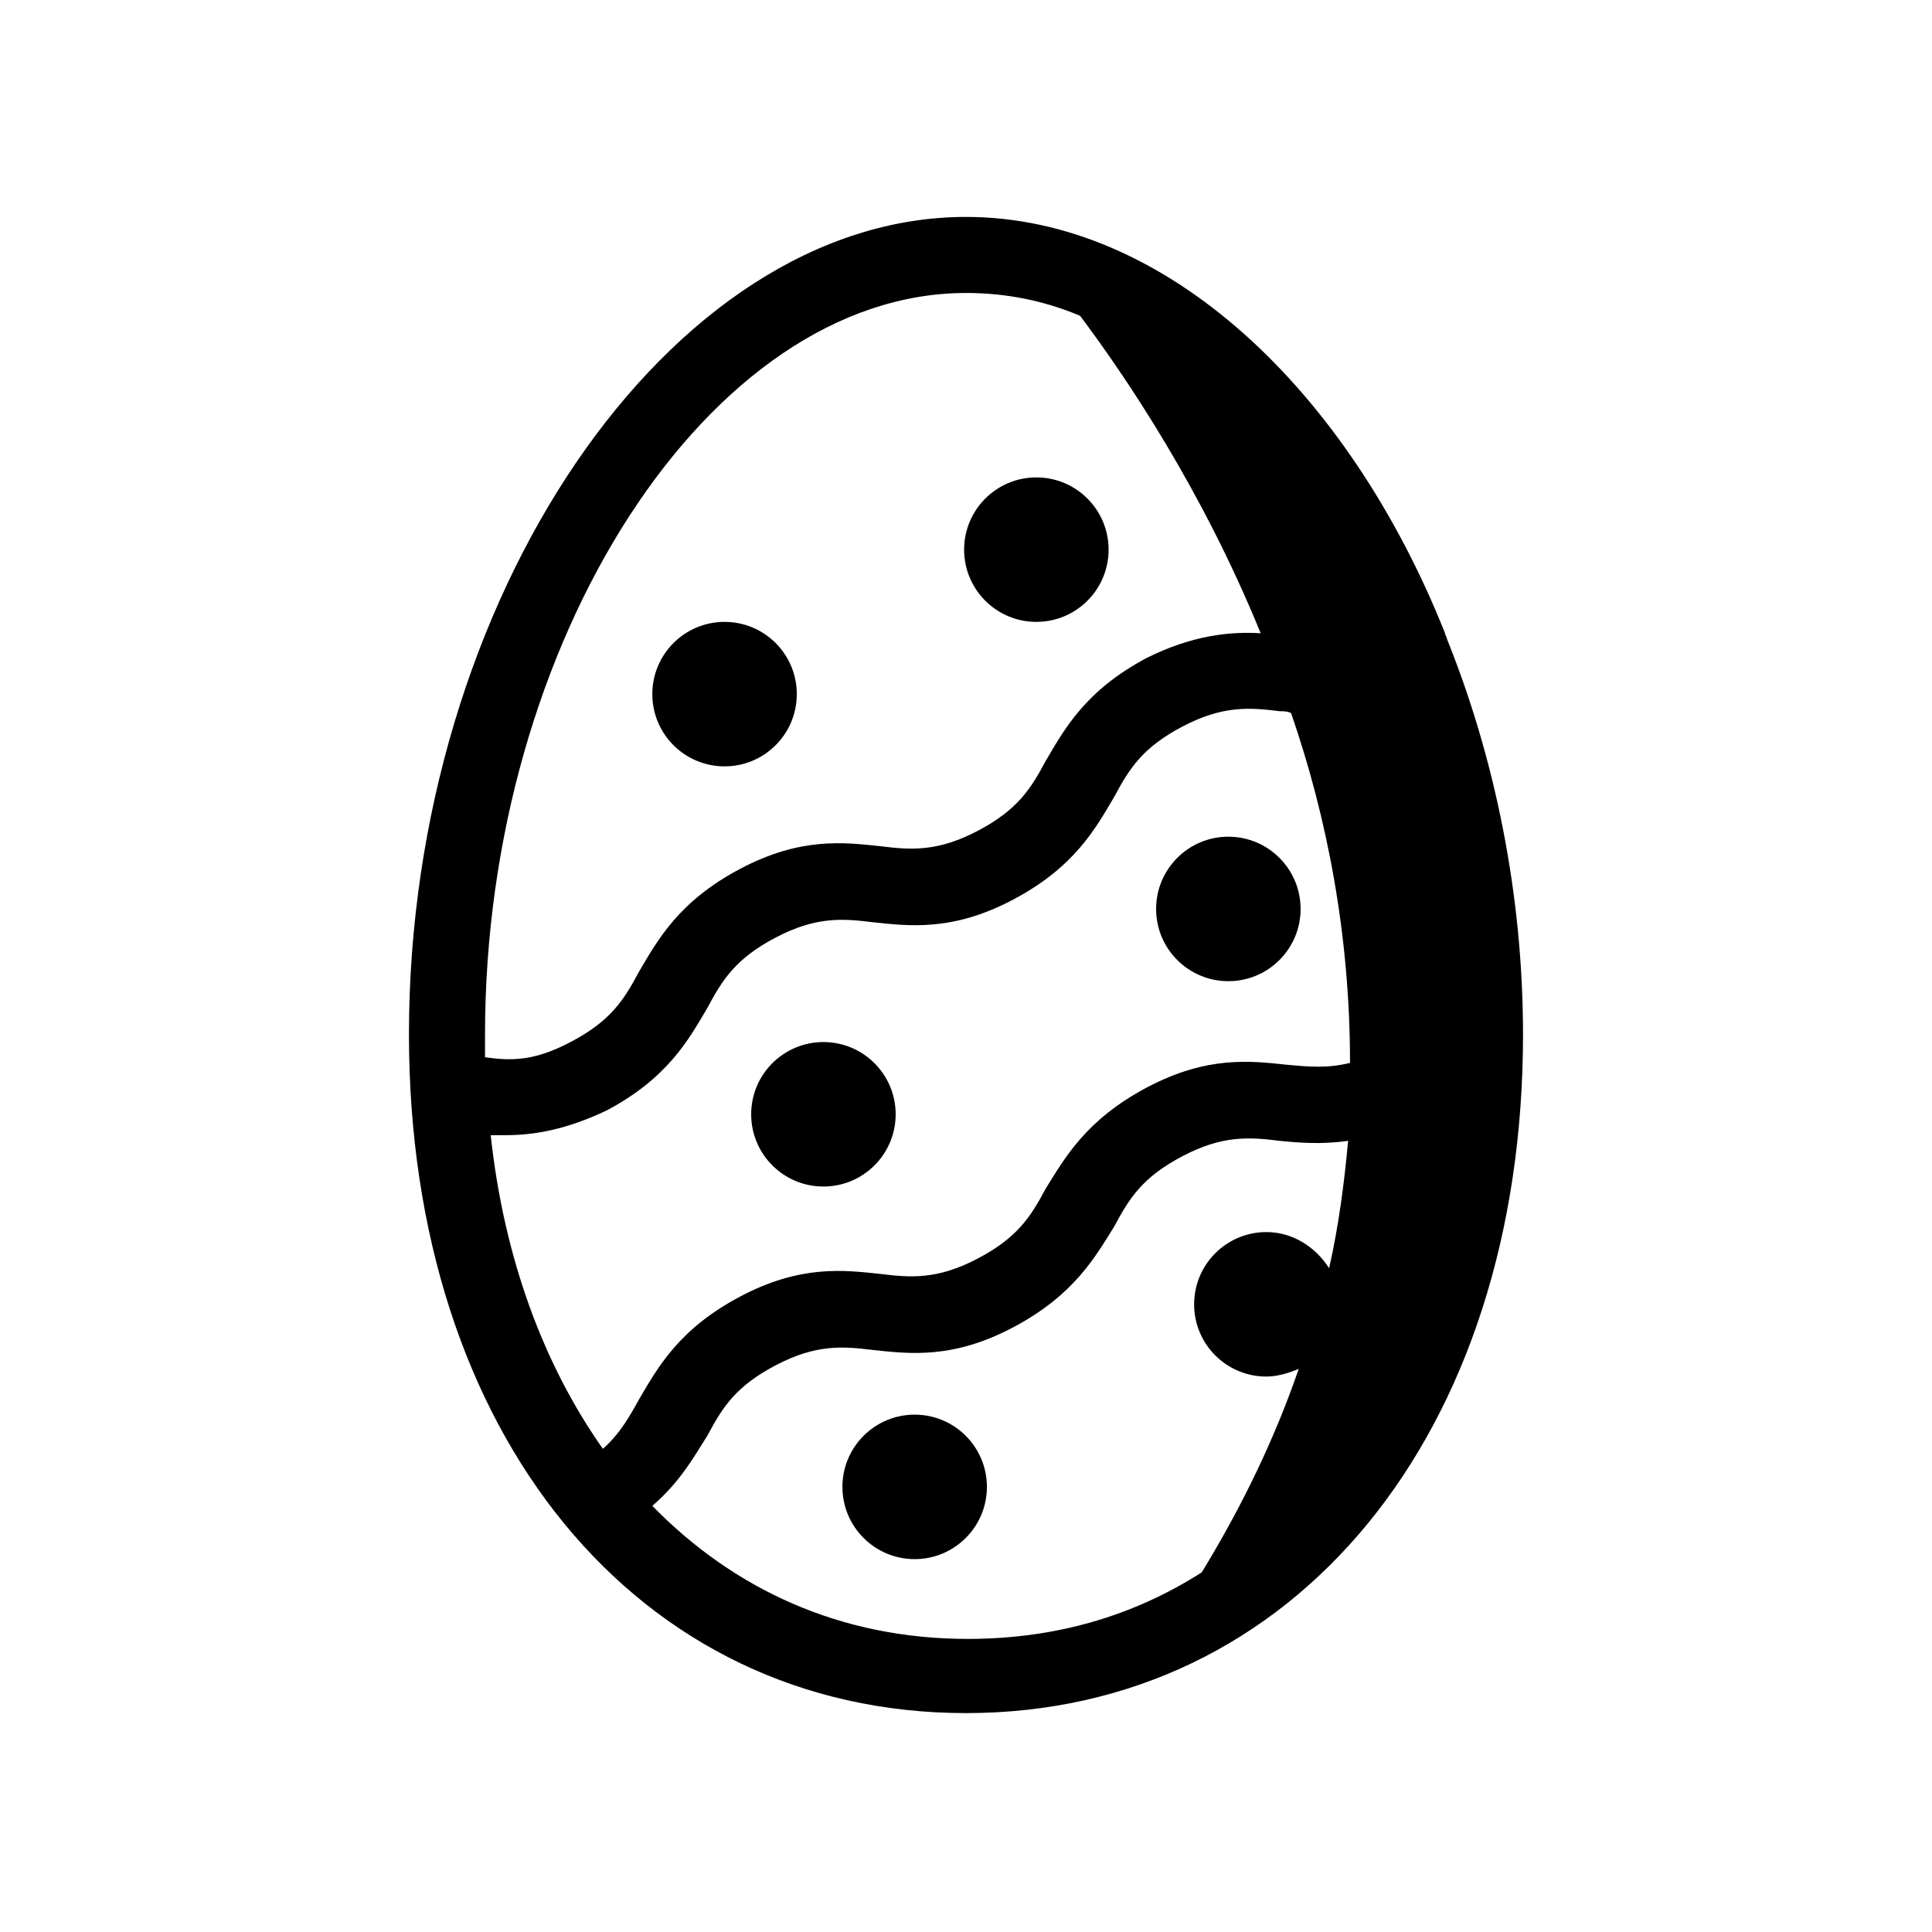 <?xml version="1.0" encoding="UTF-8"?>
<!-- Uploaded to: SVG Repo, www.svgrepo.com, Generator: SVG Repo Mixer Tools -->
<svg fill="#000000" width="800px" height="800px" version="1.1" viewBox="144 144 512 512" xmlns="http://www.w3.org/2000/svg">
 <g>
  <path d="m355.16 327.95c0 10.574-8.57 19.145-19.145 19.145s-19.145-8.57-19.145-19.145 8.57-19.145 19.145-19.145 19.145 8.57 19.145 19.145"/>
  <path d="m437.79 289.66c0 10.574-8.574 19.145-19.145 19.145-10.574 0-19.145-8.57-19.145-19.145 0-10.574 8.57-19.145 19.145-19.145 10.57 0 19.145 8.57 19.145 19.145"/>
  <path d="m405.54 538.04c0 10.574-8.57 19.145-19.145 19.145-10.57 0-19.145-8.57-19.145-19.145s8.574-19.145 19.145-19.145c10.574 0 19.145 8.57 19.145 19.145"/>
  <path d="m381.36 439.3c0 10.57-8.574 19.145-19.148 19.145-10.57 0-19.145-8.574-19.145-19.145 0-10.574 8.574-19.145 19.145-19.145 10.574 0 19.148 8.57 19.148 19.145"/>
  <path d="m488.67 384.88c0 10.574-8.57 19.145-19.145 19.145-10.574 0-19.145-8.57-19.145-19.145 0-10.57 8.57-19.145 19.145-19.145 10.574 0 19.145 8.574 19.145 19.145"/>
  <path d="m527.46 313.34c0-0.504-0.504-1.008-0.504-1.512-25.691-64.488-74.059-110.34-126.96-110.34-78.594 0-147.62 101.27-147.62 216.64 0 105.8 60.457 179.86 147.62 179.86s147.62-74.059 147.62-179.86c-0.004-37.277-7.559-73.555-20.156-104.79zm-223.69 214.62c-15.617-22.168-26.199-50.383-29.727-83.129h4.031c7.559 0 16.121-1.512 26.703-6.551 16.121-8.566 21.664-18.641 26.703-27.207 4.031-7.559 7.559-13.098 18.137-18.641 10.578-5.543 17.633-5.039 25.695-4.031 9.574 1.008 21.16 2.519 37.281-6.047s21.664-18.641 26.703-27.207c4.031-7.559 7.559-13.098 18.137-18.641s17.633-5.039 25.695-4.031c1.008 0 2.016 0 3.023 0.504 9.574 27.711 15.617 58.945 15.617 92.699-6.047 1.512-11.082 1.008-16.625 0.504-9.574-1.008-21.16-2.519-37.281 6.047-16.121 8.566-21.664 18.641-26.703 26.703-4.031 7.559-7.559 13.098-18.137 18.641-10.578 5.543-17.633 5.039-25.695 4.031-9.574-1.008-21.16-2.519-37.281 6.047s-21.664 18.641-26.703 27.207c-2.519 4.539-5.039 9.074-9.574 13.102zm96.23-306.32c10.578 0 20.656 2.016 30.23 6.047 12.09 16.121 32.242 45.848 47.863 84.137-8.062-0.504-18.137 0.504-30.23 6.551-16.121 8.566-21.664 18.641-26.703 27.207-4.031 7.559-7.559 13.098-18.137 18.641-10.578 5.543-17.633 5.039-25.695 4.031-9.574-1.008-21.16-2.519-37.281 6.047s-21.664 18.641-26.703 27.207c-4.031 7.559-7.559 13.098-18.137 18.641-9.574 5.039-15.617 5.039-22.672 4.031v-6.047c0-104.29 59.449-196.49 127.46-196.49zm-83.129 321.43c7.559-6.551 11.082-13.098 14.609-18.641 4.031-7.559 7.559-13.098 18.137-18.641 10.578-5.543 17.633-5.039 25.695-4.031 9.574 1.008 21.16 2.519 37.281-6.047s21.664-18.641 26.703-26.703c4.031-7.559 7.559-13.098 18.137-18.641 10.578-5.543 17.633-5.039 25.695-4.031 5.039 0.504 11.082 1.008 18.137 0-1.008 11.082-2.519 22.672-5.039 33.754-3.527-5.543-9.574-9.574-16.625-9.574-10.578 0-19.145 8.566-19.145 19.145s8.566 19.145 19.145 19.145c3.023 0 6.047-1.008 8.566-2.016-6.047 17.633-14.609 35.77-25.695 53.906-18.137 11.586-38.793 17.633-61.969 17.633-33.758 0.008-61.969-13.094-83.633-35.258z"/>
 </g>
</svg>